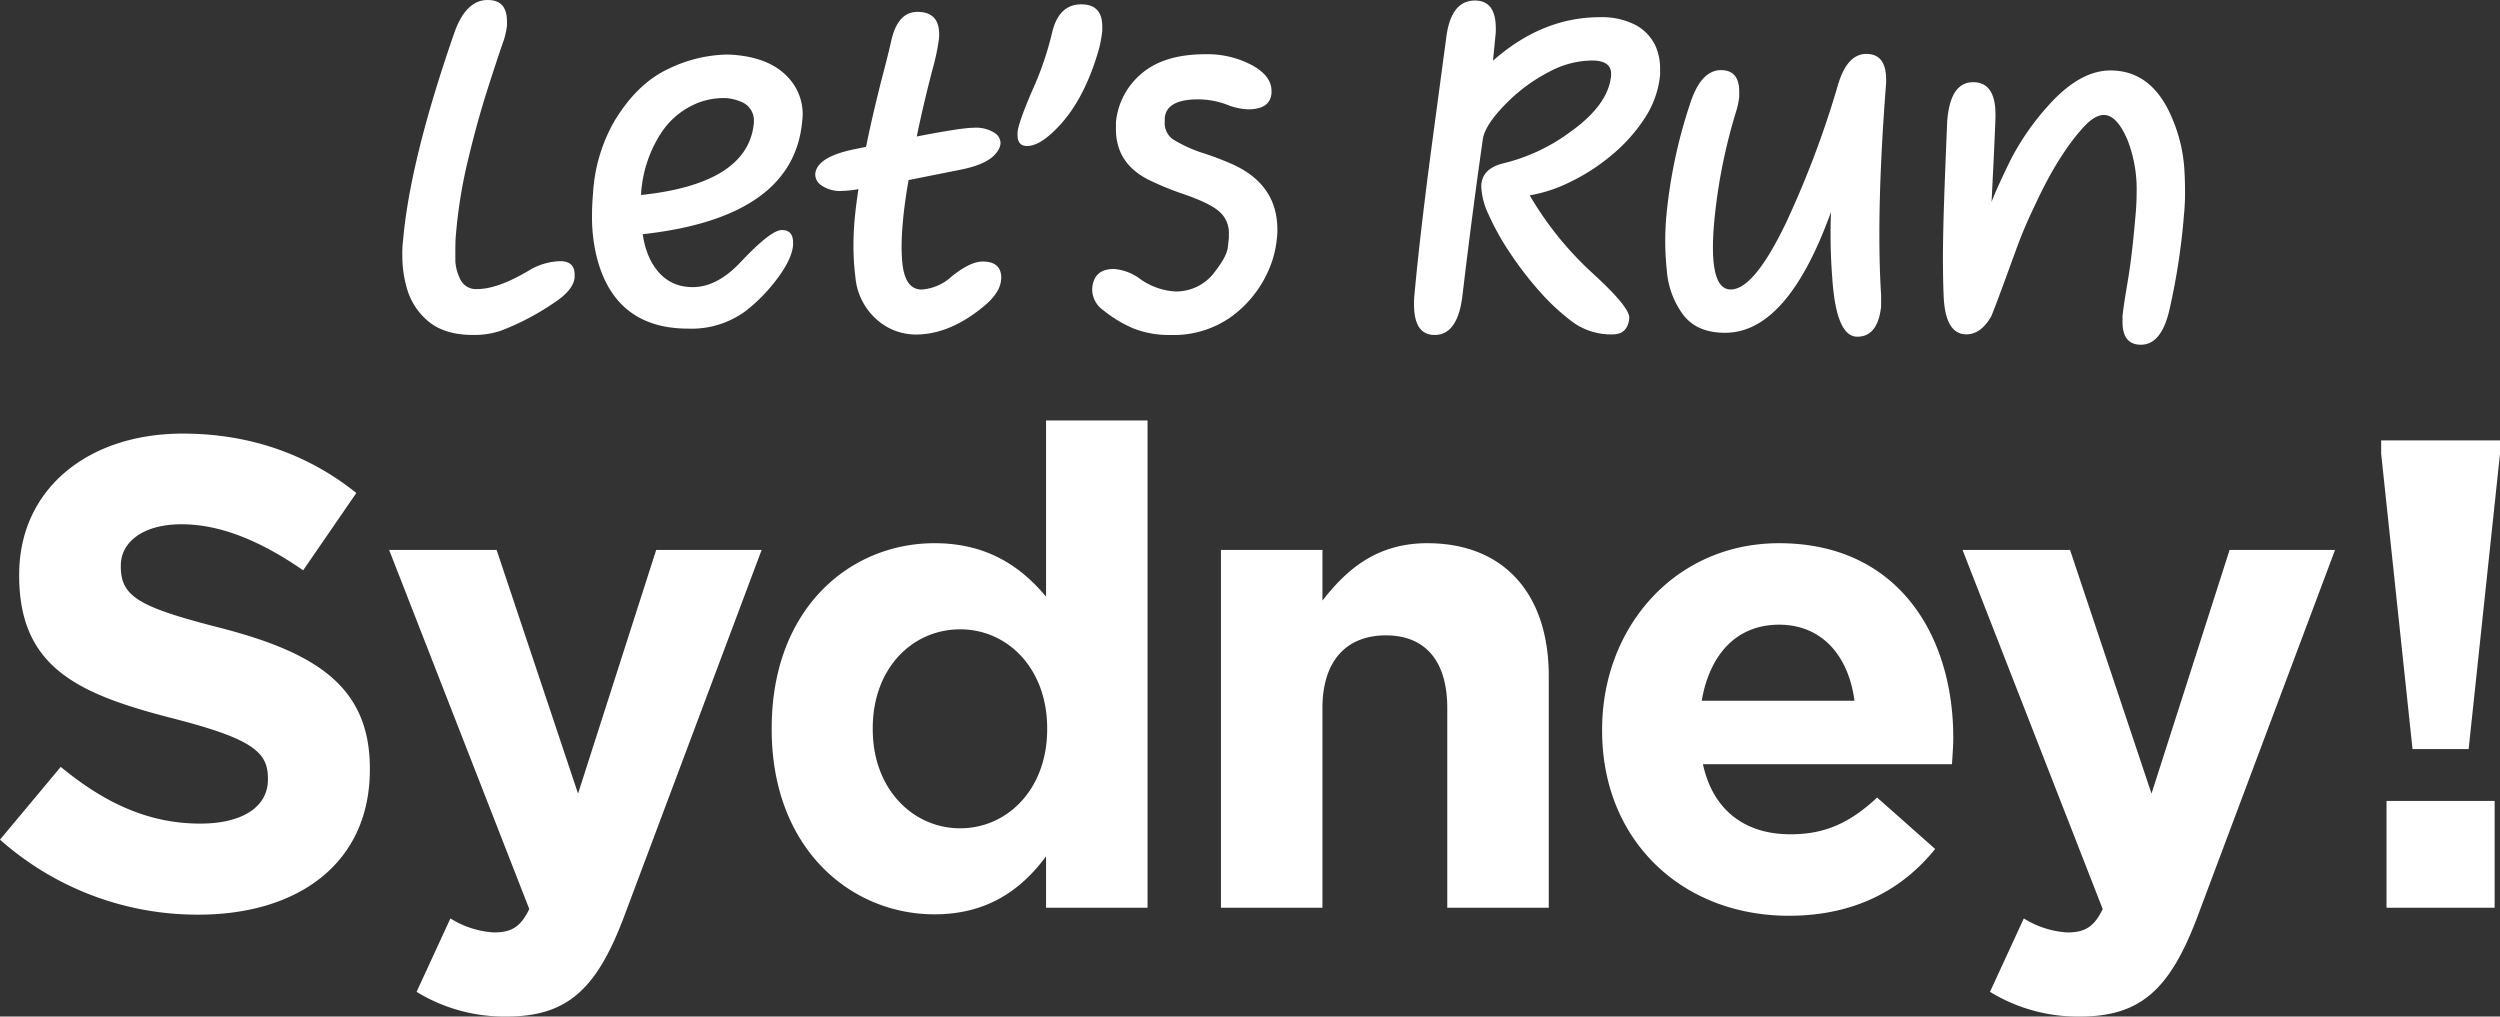 <svg id="Layer_1" data-name="Layer 1" xmlns="http://www.w3.org/2000/svg" viewBox="0 0 517.3 210.34"><rect x="0" y="0" width="517.3" height="210.34" fill="#333333" stroke="none"/><defs><style>.cls-1{fill:#fff}</style></defs><path class="cls-1" d="m19 173.74 12.57-15.06c8.7 7.18 17.82 11.74 28.87 11.74 8.7 0 14-3.45 14-9.11V161c0-5.39-3.31-8.15-19.47-12.3-19.48-5-32-10.36-32-29.56v-.27c0-17.55 14.09-29.15 33.84-29.15 14.09 0 26.11 4.42 35.92 12.29l-11 16c-8.57-5.94-17-9.53-25.14-9.53S44 112.27 44 117v.28c0 6.35 4.15 8.43 20.86 12.71 19.62 5.11 30.67 12.15 30.67 29v.27c0 19.2-14.64 30-35.5 30A61.53 61.53 0 0 1 19 173.74ZM105.2 205.23l7-15.19a19.07 19.07 0 0 0 9 2.9c3.59 0 5.52-1.11 7.32-4.84l-29-74.31h22.24l16.85 50.42 16.17-50.42h21.82l-28.45 75.83c-5.67 15.06-11.75 20.72-24.32 20.72a34.75 34.75 0 0 1-18.63-5.11ZM178.68 150.94v-.27c0-24.73 16.16-38.27 33.7-38.27 11.19 0 18.1 5.12 23.07 11.06V87h21v100.83h-21v-10.64c-5.11 6.91-12.15 12-23.07 12-17.26.02-33.7-13.52-33.7-38.25Zm57 0v-.27c0-12.3-8.15-20.45-18-20.45s-18.09 8-18.09 20.45v.27c0 12.3 8.28 20.45 18.09 20.45s18-8.15 18-20.45ZM271.64 113.79h21v10.49c4.83-6.21 11.05-11.88 21.69-11.88 15.88 0 25.14 10.5 25.14 27.49v47.94h-21v-41.31c0-9.94-4.7-15.05-12.71-15.05s-13.12 5.11-13.12 15.05v41.31h-21ZM350.51 151.22v-.28c0-21.13 15.06-38.54 36.61-38.54 24.72 0 36.05 19.21 36.05 40.2 0 1.66-.14 3.59-.27 5.53h-51.53c2.07 9.53 8.7 14.5 18.1 14.5 7 0 12.15-2.21 17.95-7.6l12 10.64c-6.9 8.57-16.85 13.82-30.25 13.82-22.17 0-38.66-15.61-38.66-38.27Zm52.22-6.22c-1.25-9.39-6.77-15.74-15.61-15.74s-14.37 6.21-16 15.74ZM430.77 205.23l7-15.19a19.07 19.07 0 0 0 9 2.9c3.59 0 5.53-1.11 7.32-4.84l-29-74.31h22.24l16.86 50.42 16.16-50.42h21.82l-28.45 75.83c-5.67 15.06-11.74 20.72-24.31 20.72a34.7 34.7 0 0 1-18.64-5.11ZM511.71 93.89v-2.76h24.59v2.76L529.81 155H518.2Zm1.11 71.84h22.37v22.1h-22.37ZM116.9 69.31c-3.71 0-6.69-.84-8.91-2.53a13.68 13.68 0 0 1-4.74-6.94 24 24 0 0 1-1-7.05 20.33 20.33 0 0 1 .14-2.92q1.42-16.6 10.59-43Q115.38 0 119.9 0c2.7 0 4 1.47 4 4.4v.94a15.32 15.32 0 0 1-.67 3q-1.49 4.26-3.55 10.77t-3.88 14.18a100.89 100.89 0 0 0-2.45 15.15c-.09.93-.13 2.06-.13 3.41V54a9.33 9.33 0 0 0 1 3.73 3.56 3.56 0 0 0 3.56 2.08q4.18 0 10.55-3.77a13.3 13.3 0 0 1 6.57-2c2 0 3 .93 3 2.78a5.81 5.81 0 0 1 0 .59c-.15 1.76-1.61 3.54-4.4 5.34a52.69 52.69 0 0 1-10.91 5.7 17.46 17.46 0 0 1-5.69.86ZM161.43 68q-15 0-18.86-14.45a34.59 34.59 0 0 1-1.07-9c0-1.47.07-3 .22-4.63a33.84 33.84 0 0 1 4.36-14.77q4.71-7.84 11.15-10.86a28.93 28.93 0 0 1 12.1-3 20.1 20.1 0 0 1 2.33.14q6.74.72 10.28 4.44a11.09 11.09 0 0 1 3.15 7.86A10.37 10.37 0 0 1 185 25q-1.75 20-33 23.46a17.6 17.6 0 0 0 1.48 5.12q2.91 5.84 8.89 5.83 5.07 0 10-5.3 6.15-6.51 8.4-6.51c1.55 0 2.33.86 2.33 2.56a5.81 5.81 0 0 1 0 .59q-.27 3.14-3.86 7.67a34.08 34.08 0 0 1-5.88 5.88 18.82 18.82 0 0 1-11.93 3.7Zm-9.79-27.65Q173.92 38 175 25.32v-.41a4.13 4.13 0 0 0-2.78-3.9 9.12 9.12 0 0 0-3.68-.72 15.21 15.21 0 0 0-4.49.76 16.3 16.3 0 0 0-8.31 6.56 26 26 0 0 0-4.1 12.75ZM208.47 69.22a12.15 12.15 0 0 1-8.35-3.37 13.18 13.18 0 0 1-4.12-8.52 50.57 50.57 0 0 1-.4-6.51c0-1.68.07-3.4.22-5.17q.27-3 .81-6.5a24.76 24.76 0 0 1-3.32.35 6.73 6.73 0 0 1-4.31-1.12 2.78 2.78 0 0 1-1.31-2.2V36q.31-3.47 7.86-5.07l2.65-.54q1.35-6.64 3.41-14.68c.75-2.82 1.36-5.28 1.84-7.41.9-3.89 2.69-5.84 5.39-5.84 3 0 4.49 1.55 4.49 4.63a6.77 6.77 0 0 1-.05 1 43.78 43.78 0 0 1-1.28 6.1q-2 7.67-3.3 14.05 9.28-1.8 11.71-1.8a7.18 7.18 0 0 1 4.49 1.12 2.56 2.56 0 0 1 1.13 2v.18a3.65 3.65 0 0 1-.86 1.88c-1.19 1.59-3.68 2.76-7.45 3.5L207 37.26c-.6 3.44-1 6.45-1.21 9-.15 1.71-.23 3.3-.23 4.76 0 1.14.05 2.22.14 3.23.35 3.77 1.69 5.66 4 5.66a10.19 10.19 0 0 0 6.2-2.69q3.85-3.11 6.46-3.1c2.54 0 3.82 1.12 3.82 3.37a3.07 3.07 0 0 1-.05.53q-.23 2.43-3.14 5-7.24 6.2-14.52 6.2ZM231.55 30.21c-1.35 0-2-.75-2-2.24a5.81 5.81 0 0 1 0-.59c.12-1.34 1.15-4.27 3.1-8.77a64.9 64.9 0 0 0 4-11.65Q238 .9 242.73.9c2.9 0 4.35 1.52 4.35 4.58v.89a24.34 24.34 0 0 1-1 4.85q-3.08 10.06-8.56 15.49-3.46 3.5-5.97 3.5ZM268.45 11.22a19.66 19.66 0 0 1 9.65 2.29c2.66 1.47 4 3.23 4 5.3v.45c-.18 2.24-1.79 3.36-4.81 3.36a12.44 12.44 0 0 1-4.22-.89 17 17 0 0 0-6.15-1.17q-6.56 0-6.91 3.86v.72a4.08 4.08 0 0 0 1.75 3.72 28.18 28.18 0 0 0 6.38 2.88q2.78.9 5.66 2.15 9.51 4.19 9.51 13.6a11.73 11.73 0 0 1-.09 1.76 21.45 21.45 0 0 1-2.06 7.4 23.41 23.41 0 0 1-7.54 9 20.5 20.5 0 0 1-12.39 3.66 20 20 0 0 1-7.57-1.3 25.87 25.87 0 0 1-6.31-3.77 5.33 5.33 0 0 1-2.35-4.18v-.4c.23-2.69 1.73-4 4.48-4a10.28 10.28 0 0 1 5.35 2 13.82 13.82 0 0 0 7.45 2.65 9.9 9.9 0 0 0 8.17-4.18c1.62-2.09 2.49-3.75 2.62-5s.21-1.88.21-2v-.86a5.8 5.8 0 0 0-2-4.51q-2-1.77-7.68-3.7a60.47 60.47 0 0 1-6.87-2.83q-6.82-3.4-6.82-10.51v-1.39a14.9 14.9 0 0 1 5.09-9.92q4.69-4.19 13.45-4.19ZM315.85 69.31q-4.26 0-4.26-6.33a15.4 15.4 0 0 1 .09-2q1.13-12.52 3.77-32.27l2.83-21.1q1-7.5 5.92-7.5c2.88 0 4.31 1.92 4.31 5.75a11.21 11.21 0 0 1-.09 1.7l-.49 5q10.19-9 22.13-9a15.22 15.22 0 0 1 7.3 1.57 9.63 9.63 0 0 1 4.15 4.27 11.65 11.65 0 0 1 1 4.94v1.16a19.72 19.72 0 0 1-3.26 9.07 34 34 0 0 1-6.89 7.63 40.88 40.88 0 0 1-8.55 5.5 30.15 30.15 0 0 1-8.28 2.72 68.55 68.55 0 0 0 13.06 16.16q7.55 6.91 7.54 9.16v.08c-.21 2.25-1.36 3.38-3.46 3.37a13.48 13.48 0 0 1-8.1-2.44 44.22 44.22 0 0 1-6.8-6.24 70.48 70.48 0 0 1-6.24-8.06 53.07 53.07 0 0 1-4.53-8.1 14.59 14.59 0 0 1-1.48-5.56 2.91 2.91 0 0 1 0-.59c.18-2.24 1.7-3.71 4.54-4.4a38.54 38.54 0 0 0 14-6.6q7.77-5.57 8.31-11.58v-.36c0-1.82-1.32-2.74-3.95-2.74a19 19 0 0 0-8.66 2.23 35 35 0 0 0-7.95 5.54q-5.56 5.25-6 8.62-2.28 16-4.17 32-.94 8.41-5.79 8.4ZM403.3 69.67q-4.35 0-5.16-12.07c-.24-3-.36-6.09-.36-9.3q0-2.19.09-4.44-9 25-21.91 25-5.83 0-8.68-3.73a17.64 17.64 0 0 1-3.39-9.29 57.28 57.28 0 0 1-.32-6c0-1.7.08-3.41.23-5.11a104.11 104.11 0 0 1 4.94-23.35q2.24-6.87 6.37-6.87c2.51 0 3.77 1.49 3.77 4.45v1.12a17.06 17.06 0 0 1-.54 2.65 113.88 113.88 0 0 0-4.63 23.12q-.27 3-.27 5.34 0 8.72 3.68 8.71 4.86 0 11.54-14a199.38 199.38 0 0 0 10.64-28.28q1.89-6.46 5.88-6.46t4.09 5a8.62 8.62 0 0 1 0 1.12q-1.39 17.82-1.39 31.34 0 6.78.36 12.43v2.43c-.49 4.13-2.1 6.19-4.94 6.19ZM462 71.33q-3.81 0-3.81-4.71v-1.17c.12-1.32.48-3.72 1.08-7.23s1.14-8.08 1.62-13.73c.15-1.62.22-3.16.22-4.63A28 28 0 0 0 459.24 29c-1.47-3.47-3.11-5.2-4.9-5.21q-1.92 0-4.22 2.52-5.3 5.83-10.05 16.16a94.57 94.57 0 0 0-4 9.47Q431.48 64.56 431 65.5c-1.41 2.45-3.11 3.68-5.12 3.68q-4.44 0-4.71-8.17c-.09-2.16-.13-4.6-.14-7.32q0-6.33.43-17.33c.29-7.33.44-11.16.47-11.49q.67-7.86 5.34-7.86t4.63 6.78v.54q-.14 4.4-.81 17.46 1.26-3.27 3.95-8.71a52.31 52.31 0 0 1 7.59-11q6.6-7.5 13.06-7.5 8.63 0 12.75 9.84A31.89 31.89 0 0 1 471 35.24c.09 1.53.13 3 .13 4.31a46.17 46.17 0 0 1-.22 4.85 137.26 137.26 0 0 1-3 19.66q-1.66 7.27-5.91 7.27Z" transform="translate(-19)"/></svg>